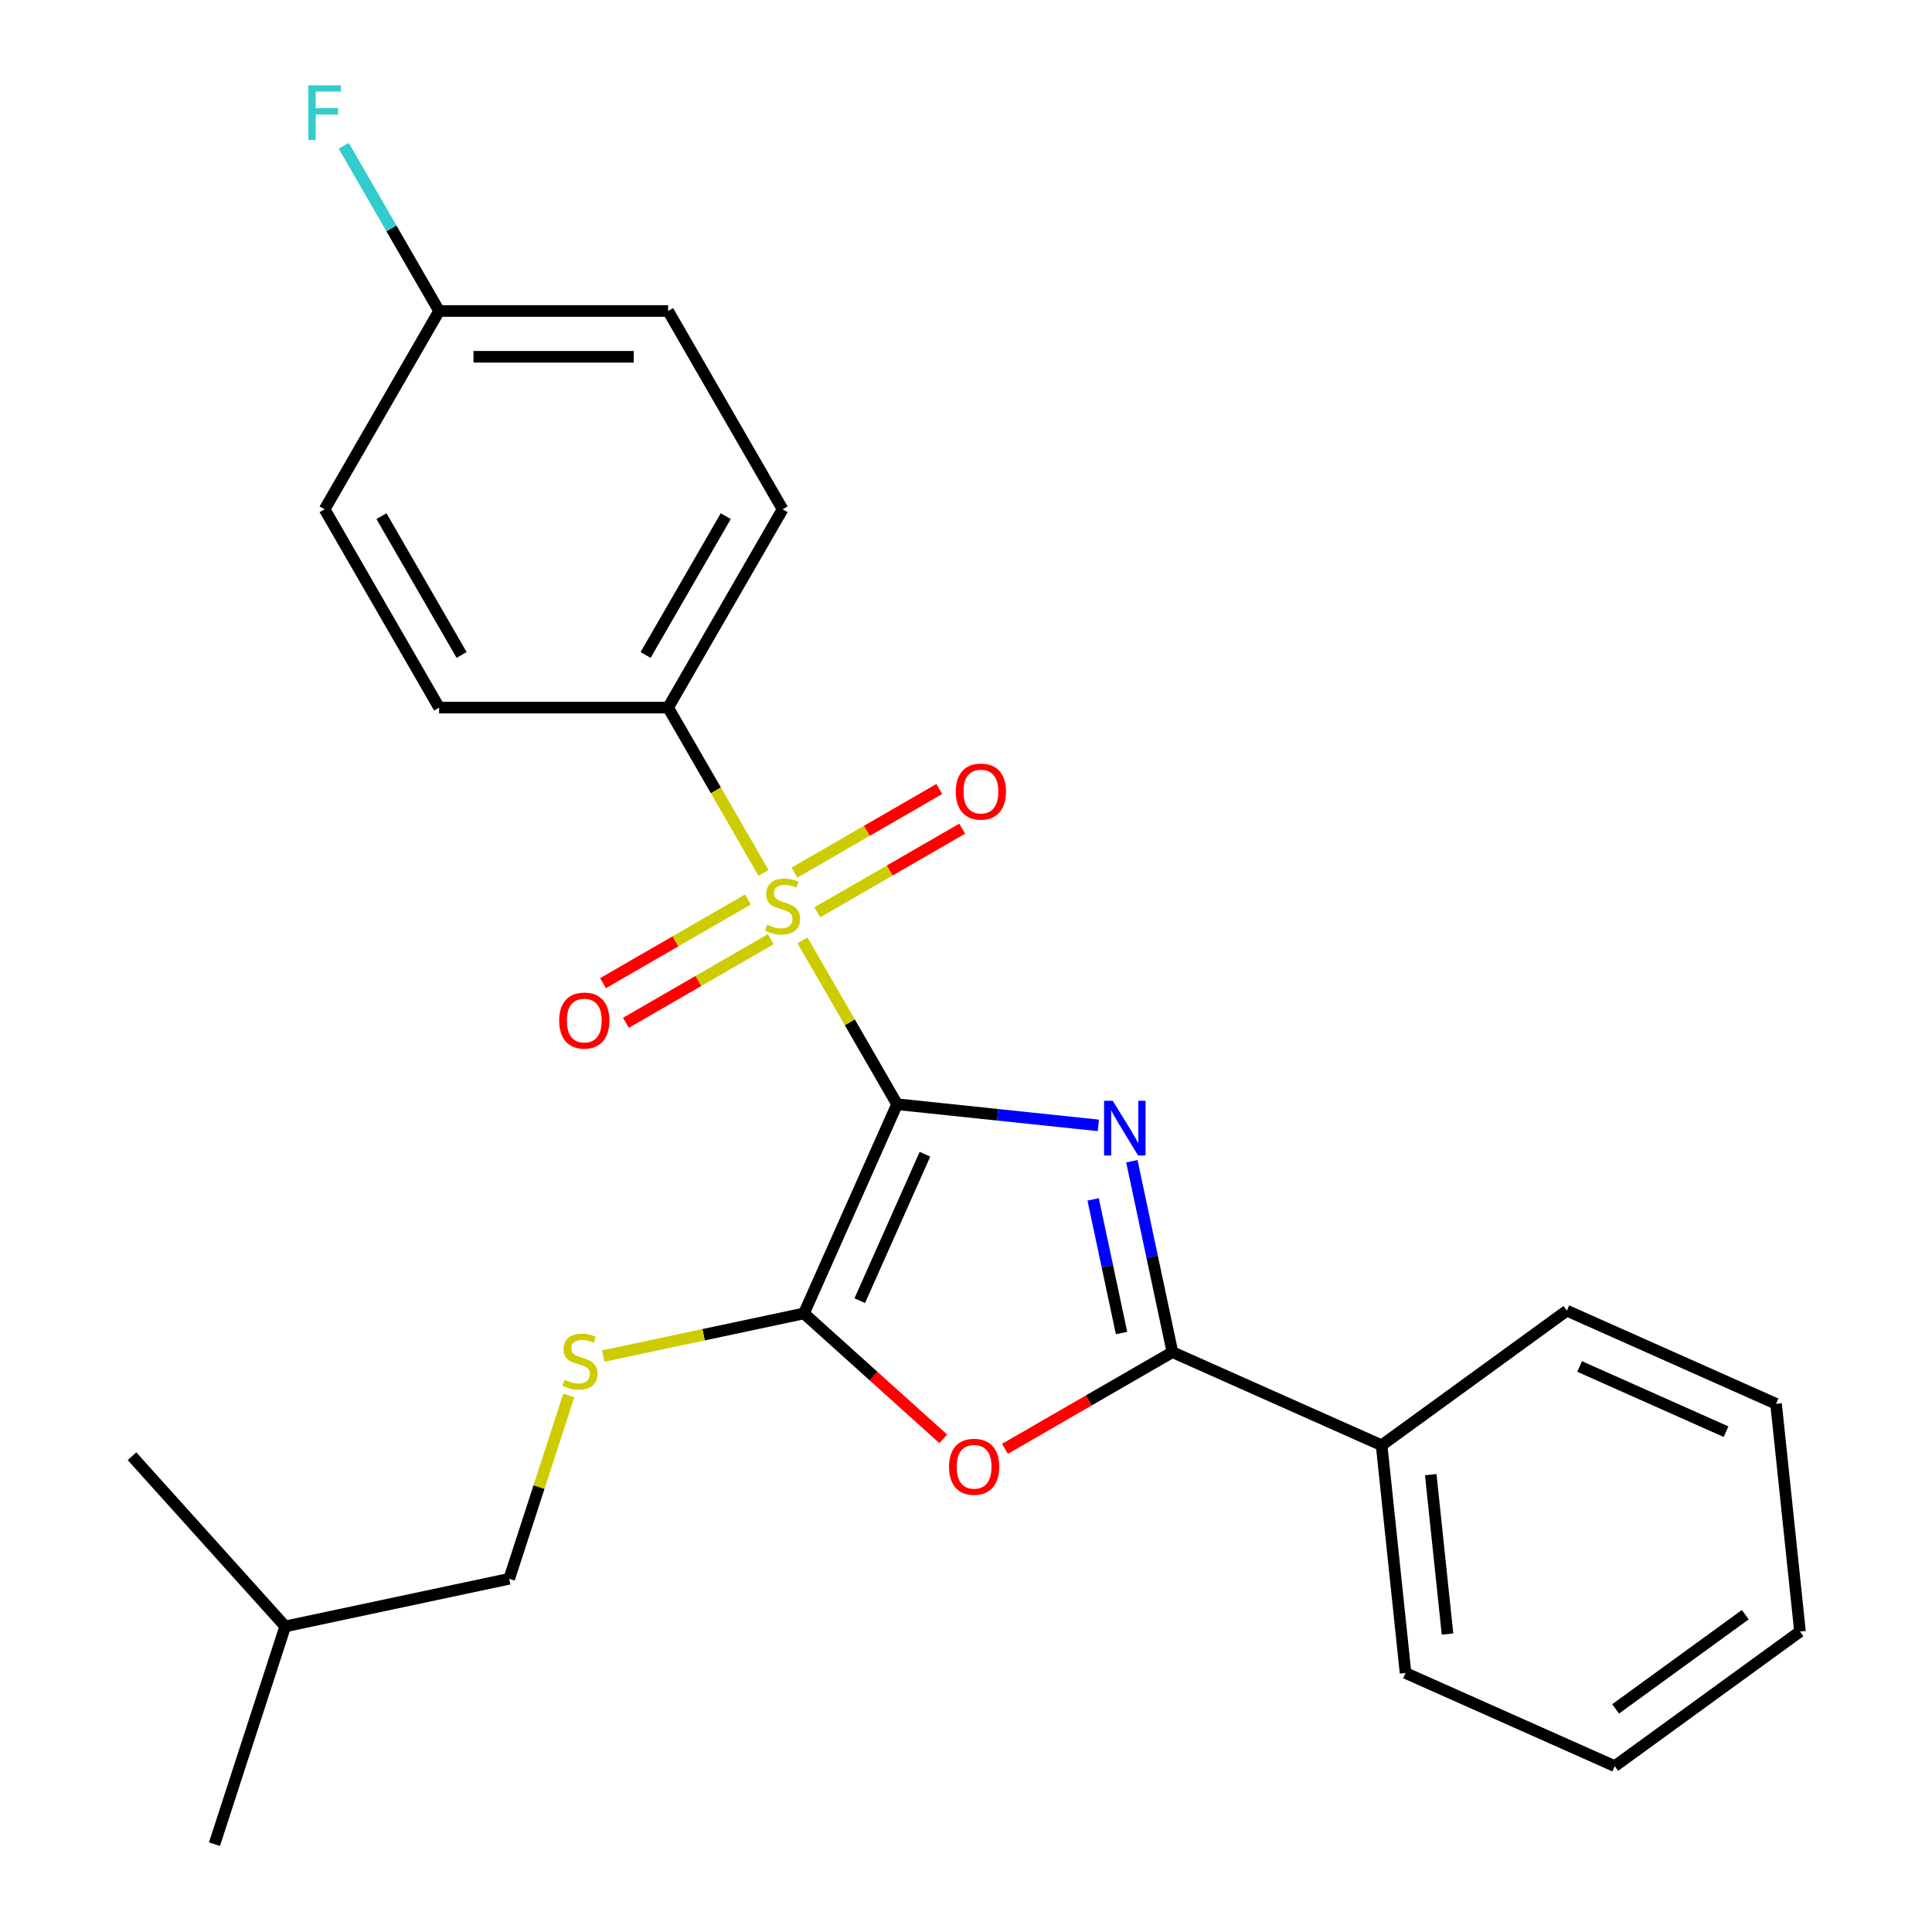 <?xml version='1.0' encoding='iso-8859-1'?>
<svg version='1.1' baseProfile='full'
              xmlns='http://www.w3.org/2000/svg'
                      xmlns:rdkit='http://www.rdkit.org/xml'
                      xmlns:xlink='http://www.w3.org/1999/xlink'
                  xml:space='preserve'
width='1000px' height='1000px' viewBox='0 0 1000 1000'>
<!-- END OF HEADER -->
<rect style='opacity:1.0;fill:#FFFFFF;stroke:none' width='1000' height='1000' x='0' y='0'> </rect>
<path class='bond-0' d='M 464.331,571.542 L 516.416,577.017' style='fill:none;fill-rule:evenodd;stroke:#000000;stroke-width:6px;stroke-linecap:butt;stroke-linejoin:miter;stroke-opacity:1' />
<path class='bond-0' d='M 516.416,577.017 L 568.501,582.491' style='fill:none;fill-rule:evenodd;stroke:#0000FF;stroke-width:6px;stroke-linecap:butt;stroke-linejoin:miter;stroke-opacity:1' />
<path class='bond-1' d='M 464.331,571.542 L 439.851,529.142' style='fill:none;fill-rule:evenodd;stroke:#000000;stroke-width:6px;stroke-linecap:butt;stroke-linejoin:miter;stroke-opacity:1' />
<path class='bond-1' d='M 439.851,529.142 L 415.372,486.742' style='fill:none;fill-rule:evenodd;stroke:#CCCC00;stroke-width:6px;stroke-linecap:butt;stroke-linejoin:miter;stroke-opacity:1' />
<path class='bond-2' d='M 464.331,571.542 L 416.124,679.818' style='fill:none;fill-rule:evenodd;stroke:#000000;stroke-width:6px;stroke-linecap:butt;stroke-linejoin:miter;stroke-opacity:1' />
<path class='bond-2' d='M 478.755,597.425 L 445.01,673.218' style='fill:none;fill-rule:evenodd;stroke:#000000;stroke-width:6px;stroke-linecap:butt;stroke-linejoin:miter;stroke-opacity:1' />
<path class='bond-3' d='M 585.844,601.054 L 596.345,650.459' style='fill:none;fill-rule:evenodd;stroke:#0000FF;stroke-width:6px;stroke-linecap:butt;stroke-linejoin:miter;stroke-opacity:1' />
<path class='bond-3' d='M 596.345,650.459 L 606.847,699.864' style='fill:none;fill-rule:evenodd;stroke:#000000;stroke-width:6px;stroke-linecap:butt;stroke-linejoin:miter;stroke-opacity:1' />
<path class='bond-3' d='M 565.808,620.804 L 573.159,655.387' style='fill:none;fill-rule:evenodd;stroke:#0000FF;stroke-width:6px;stroke-linecap:butt;stroke-linejoin:miter;stroke-opacity:1' />
<path class='bond-3' d='M 573.159,655.387 L 580.51,689.971' style='fill:none;fill-rule:evenodd;stroke:#000000;stroke-width:6px;stroke-linecap:butt;stroke-linejoin:miter;stroke-opacity:1' />
<path class='bond-5' d='M 395.207,451.816 L 370.508,409.035' style='fill:none;fill-rule:evenodd;stroke:#CCCC00;stroke-width:6px;stroke-linecap:butt;stroke-linejoin:miter;stroke-opacity:1' />
<path class='bond-5' d='M 370.508,409.035 L 345.809,366.255' style='fill:none;fill-rule:evenodd;stroke:#000000;stroke-width:6px;stroke-linecap:butt;stroke-linejoin:miter;stroke-opacity:1' />
<path class='bond-7' d='M 387.101,465.587 L 349.608,487.234' style='fill:none;fill-rule:evenodd;stroke:#CCCC00;stroke-width:6px;stroke-linecap:butt;stroke-linejoin:miter;stroke-opacity:1' />
<path class='bond-7' d='M 349.608,487.234 L 312.116,508.88' style='fill:none;fill-rule:evenodd;stroke:#FF0000;stroke-width:6px;stroke-linecap:butt;stroke-linejoin:miter;stroke-opacity:1' />
<path class='bond-7' d='M 398.953,486.116 L 361.461,507.762' style='fill:none;fill-rule:evenodd;stroke:#CCCC00;stroke-width:6px;stroke-linecap:butt;stroke-linejoin:miter;stroke-opacity:1' />
<path class='bond-7' d='M 361.461,507.762 L 323.968,529.409' style='fill:none;fill-rule:evenodd;stroke:#FF0000;stroke-width:6px;stroke-linecap:butt;stroke-linejoin:miter;stroke-opacity:1' />
<path class='bond-8' d='M 423.039,472.21 L 460.532,450.564' style='fill:none;fill-rule:evenodd;stroke:#CCCC00;stroke-width:6px;stroke-linecap:butt;stroke-linejoin:miter;stroke-opacity:1' />
<path class='bond-8' d='M 460.532,450.564 L 498.024,428.917' style='fill:none;fill-rule:evenodd;stroke:#FF0000;stroke-width:6px;stroke-linecap:butt;stroke-linejoin:miter;stroke-opacity:1' />
<path class='bond-8' d='M 411.187,451.681 L 448.679,430.035' style='fill:none;fill-rule:evenodd;stroke:#CCCC00;stroke-width:6px;stroke-linecap:butt;stroke-linejoin:miter;stroke-opacity:1' />
<path class='bond-8' d='M 448.679,430.035 L 486.172,408.389' style='fill:none;fill-rule:evenodd;stroke:#FF0000;stroke-width:6px;stroke-linecap:butt;stroke-linejoin:miter;stroke-opacity:1' />
<path class='bond-4' d='M 416.124,679.818 L 452.182,712.285' style='fill:none;fill-rule:evenodd;stroke:#000000;stroke-width:6px;stroke-linecap:butt;stroke-linejoin:miter;stroke-opacity:1' />
<path class='bond-4' d='M 452.182,712.285 L 488.24,744.752' style='fill:none;fill-rule:evenodd;stroke:#FF0000;stroke-width:6px;stroke-linecap:butt;stroke-linejoin:miter;stroke-opacity:1' />
<path class='bond-6' d='M 416.124,679.818 L 364.179,690.859' style='fill:none;fill-rule:evenodd;stroke:#000000;stroke-width:6px;stroke-linecap:butt;stroke-linejoin:miter;stroke-opacity:1' />
<path class='bond-6' d='M 364.179,690.859 L 312.234,701.9' style='fill:none;fill-rule:evenodd;stroke:#CCCC00;stroke-width:6px;stroke-linecap:butt;stroke-linejoin:miter;stroke-opacity:1' />
<path class='bond-9' d='M 606.847,699.864 L 715.122,748.071' style='fill:none;fill-rule:evenodd;stroke:#000000;stroke-width:6px;stroke-linecap:butt;stroke-linejoin:miter;stroke-opacity:1' />
<path class='bond-25' d='M 606.847,699.864 L 563.506,724.886' style='fill:none;fill-rule:evenodd;stroke:#000000;stroke-width:6px;stroke-linecap:butt;stroke-linejoin:miter;stroke-opacity:1' />
<path class='bond-25' d='M 563.506,724.886 L 520.166,749.909' style='fill:none;fill-rule:evenodd;stroke:#FF0000;stroke-width:6px;stroke-linecap:butt;stroke-linejoin:miter;stroke-opacity:1' />
<path class='bond-10' d='M 345.809,366.255 L 405.07,263.612' style='fill:none;fill-rule:evenodd;stroke:#000000;stroke-width:6px;stroke-linecap:butt;stroke-linejoin:miter;stroke-opacity:1' />
<path class='bond-10' d='M 334.169,339.006 L 375.652,267.156' style='fill:none;fill-rule:evenodd;stroke:#000000;stroke-width:6px;stroke-linecap:butt;stroke-linejoin:miter;stroke-opacity:1' />
<path class='bond-11' d='M 345.809,366.255 L 227.286,366.255' style='fill:none;fill-rule:evenodd;stroke:#000000;stroke-width:6px;stroke-linecap:butt;stroke-linejoin:miter;stroke-opacity:1' />
<path class='bond-12' d='M 294.394,722.303 L 278.98,769.742' style='fill:none;fill-rule:evenodd;stroke:#CCCC00;stroke-width:6px;stroke-linecap:butt;stroke-linejoin:miter;stroke-opacity:1' />
<path class='bond-12' d='M 278.98,769.742 L 263.566,817.182' style='fill:none;fill-rule:evenodd;stroke:#000000;stroke-width:6px;stroke-linecap:butt;stroke-linejoin:miter;stroke-opacity:1' />
<path class='bond-17' d='M 715.122,748.071 L 727.511,865.944' style='fill:none;fill-rule:evenodd;stroke:#000000;stroke-width:6px;stroke-linecap:butt;stroke-linejoin:miter;stroke-opacity:1' />
<path class='bond-17' d='M 740.555,763.274 L 749.228,845.786' style='fill:none;fill-rule:evenodd;stroke:#000000;stroke-width:6px;stroke-linecap:butt;stroke-linejoin:miter;stroke-opacity:1' />
<path class='bond-18' d='M 715.122,748.071 L 811.009,678.405' style='fill:none;fill-rule:evenodd;stroke:#000000;stroke-width:6px;stroke-linecap:butt;stroke-linejoin:miter;stroke-opacity:1' />
<path class='bond-15' d='M 405.07,263.612 L 345.809,160.968' style='fill:none;fill-rule:evenodd;stroke:#000000;stroke-width:6px;stroke-linecap:butt;stroke-linejoin:miter;stroke-opacity:1' />
<path class='bond-14' d='M 227.286,366.255 L 168.025,263.612' style='fill:none;fill-rule:evenodd;stroke:#000000;stroke-width:6px;stroke-linecap:butt;stroke-linejoin:miter;stroke-opacity:1' />
<path class='bond-14' d='M 238.926,339.006 L 197.443,267.156' style='fill:none;fill-rule:evenodd;stroke:#000000;stroke-width:6px;stroke-linecap:butt;stroke-linejoin:miter;stroke-opacity:1' />
<path class='bond-19' d='M 263.566,817.182 L 147.633,841.824' style='fill:none;fill-rule:evenodd;stroke:#000000;stroke-width:6px;stroke-linecap:butt;stroke-linejoin:miter;stroke-opacity:1' />
<path class='bond-13' d='M 227.286,160.968 L 168.025,263.612' style='fill:none;fill-rule:evenodd;stroke:#000000;stroke-width:6px;stroke-linecap:butt;stroke-linejoin:miter;stroke-opacity:1' />
<path class='bond-16' d='M 227.286,160.968 L 202.599,118.208' style='fill:none;fill-rule:evenodd;stroke:#000000;stroke-width:6px;stroke-linecap:butt;stroke-linejoin:miter;stroke-opacity:1' />
<path class='bond-16' d='M 202.599,118.208 L 177.911,75.448' style='fill:none;fill-rule:evenodd;stroke:#33CCCC;stroke-width:6px;stroke-linecap:butt;stroke-linejoin:miter;stroke-opacity:1' />
<path class='bond-26' d='M 227.286,160.968 L 345.809,160.968' style='fill:none;fill-rule:evenodd;stroke:#000000;stroke-width:6px;stroke-linecap:butt;stroke-linejoin:miter;stroke-opacity:1' />
<path class='bond-26' d='M 245.065,184.673 L 328.03,184.673' style='fill:none;fill-rule:evenodd;stroke:#000000;stroke-width:6px;stroke-linecap:butt;stroke-linejoin:miter;stroke-opacity:1' />
<path class='bond-23' d='M 727.511,865.944 L 835.787,914.152' style='fill:none;fill-rule:evenodd;stroke:#000000;stroke-width:6px;stroke-linecap:butt;stroke-linejoin:miter;stroke-opacity:1' />
<path class='bond-22' d='M 811.009,678.405 L 919.285,726.613' style='fill:none;fill-rule:evenodd;stroke:#000000;stroke-width:6px;stroke-linecap:butt;stroke-linejoin:miter;stroke-opacity:1' />
<path class='bond-22' d='M 817.609,707.292 L 893.402,741.037' style='fill:none;fill-rule:evenodd;stroke:#000000;stroke-width:6px;stroke-linecap:butt;stroke-linejoin:miter;stroke-opacity:1' />
<path class='bond-20' d='M 147.633,841.824 L 111.008,954.545' style='fill:none;fill-rule:evenodd;stroke:#000000;stroke-width:6px;stroke-linecap:butt;stroke-linejoin:miter;stroke-opacity:1' />
<path class='bond-21' d='M 147.633,841.824 L 68.326,753.744' style='fill:none;fill-rule:evenodd;stroke:#000000;stroke-width:6px;stroke-linecap:butt;stroke-linejoin:miter;stroke-opacity:1' />
<path class='bond-24' d='M 919.285,726.613 L 931.674,844.486' style='fill:none;fill-rule:evenodd;stroke:#000000;stroke-width:6px;stroke-linecap:butt;stroke-linejoin:miter;stroke-opacity:1' />
<path class='bond-27' d='M 835.787,914.152 L 931.674,844.486' style='fill:none;fill-rule:evenodd;stroke:#000000;stroke-width:6px;stroke-linecap:butt;stroke-linejoin:miter;stroke-opacity:1' />
<path class='bond-27' d='M 836.237,884.525 L 903.358,835.758' style='fill:none;fill-rule:evenodd;stroke:#000000;stroke-width:6px;stroke-linecap:butt;stroke-linejoin:miter;stroke-opacity:1' />
<path  class='atom-1' d='M 575.944 569.771
L 585.224 584.771
Q 586.144 586.251, 587.624 588.931
Q 589.104 591.611, 589.184 591.771
L 589.184 569.771
L 592.944 569.771
L 592.944 598.091
L 589.064 598.091
L 579.104 581.691
Q 577.944 579.771, 576.704 577.571
Q 575.504 575.371, 575.144 574.691
L 575.144 598.091
L 571.464 598.091
L 571.464 569.771
L 575.944 569.771
' fill='#0000FF'/>
<path  class='atom-2' d='M 397.07 478.619
Q 397.39 478.739, 398.71 479.299
Q 400.03 479.859, 401.47 480.219
Q 402.95 480.539, 404.39 480.539
Q 407.07 480.539, 408.63 479.259
Q 410.19 477.939, 410.19 475.659
Q 410.19 474.099, 409.39 473.139
Q 408.63 472.179, 407.43 471.659
Q 406.23 471.139, 404.23 470.539
Q 401.71 469.779, 400.19 469.059
Q 398.71 468.339, 397.63 466.819
Q 396.59 465.299, 396.59 462.739
Q 396.59 459.179, 398.99 456.979
Q 401.43 454.779, 406.23 454.779
Q 409.51 454.779, 413.23 456.339
L 412.31 459.419
Q 408.91 458.019, 406.35 458.019
Q 403.59 458.019, 402.07 459.179
Q 400.55 460.299, 400.59 462.259
Q 400.59 463.779, 401.35 464.699
Q 402.15 465.619, 403.27 466.139
Q 404.43 466.659, 406.35 467.259
Q 408.91 468.059, 410.43 468.859
Q 411.95 469.659, 413.03 471.299
Q 414.15 472.899, 414.15 475.659
Q 414.15 479.579, 411.51 481.699
Q 408.91 483.779, 404.55 483.779
Q 402.03 483.779, 400.11 483.219
Q 398.23 482.699, 395.99 481.779
L 397.07 478.619
' fill='#CCCC00'/>
<path  class='atom-5' d='M 491.203 759.205
Q 491.203 752.405, 494.563 748.605
Q 497.923 744.805, 504.203 744.805
Q 510.483 744.805, 513.843 748.605
Q 517.203 752.405, 517.203 759.205
Q 517.203 766.085, 513.803 770.005
Q 510.403 773.885, 504.203 773.885
Q 497.963 773.885, 494.563 770.005
Q 491.203 766.125, 491.203 759.205
M 504.203 770.685
Q 508.523 770.685, 510.843 767.805
Q 513.203 764.885, 513.203 759.205
Q 513.203 753.645, 510.843 750.845
Q 508.523 748.005, 504.203 748.005
Q 499.883 748.005, 497.523 750.805
Q 495.203 753.605, 495.203 759.205
Q 495.203 764.925, 497.523 767.805
Q 499.883 770.685, 504.203 770.685
' fill='#FF0000'/>
<path  class='atom-7' d='M 292.191 714.18
Q 292.511 714.3, 293.831 714.86
Q 295.151 715.42, 296.591 715.78
Q 298.071 716.1, 299.511 716.1
Q 302.191 716.1, 303.751 714.82
Q 305.311 713.5, 305.311 711.22
Q 305.311 709.66, 304.511 708.7
Q 303.751 707.74, 302.551 707.22
Q 301.351 706.7, 299.351 706.1
Q 296.831 705.34, 295.311 704.62
Q 293.831 703.9, 292.751 702.38
Q 291.711 700.86, 291.711 698.3
Q 291.711 694.74, 294.111 692.54
Q 296.551 690.34, 301.351 690.34
Q 304.631 690.34, 308.351 691.9
L 307.431 694.98
Q 304.031 693.58, 301.471 693.58
Q 298.711 693.58, 297.191 694.74
Q 295.671 695.86, 295.711 697.82
Q 295.711 699.34, 296.471 700.26
Q 297.271 701.18, 298.391 701.7
Q 299.551 702.22, 301.471 702.82
Q 304.031 703.62, 305.551 704.42
Q 307.071 705.22, 308.151 706.86
Q 309.271 708.46, 309.271 711.22
Q 309.271 715.14, 306.631 717.26
Q 304.031 719.34, 299.671 719.34
Q 297.151 719.34, 295.231 718.78
Q 293.351 718.26, 291.111 717.34
L 292.191 714.18
' fill='#CCCC00'/>
<path  class='atom-8' d='M 289.426 528.24
Q 289.426 521.44, 292.786 517.64
Q 296.146 513.84, 302.426 513.84
Q 308.706 513.84, 312.066 517.64
Q 315.426 521.44, 315.426 528.24
Q 315.426 535.12, 312.026 539.04
Q 308.626 542.92, 302.426 542.92
Q 296.186 542.92, 292.786 539.04
Q 289.426 535.16, 289.426 528.24
M 302.426 539.72
Q 306.746 539.72, 309.066 536.84
Q 311.426 533.92, 311.426 528.24
Q 311.426 522.68, 309.066 519.88
Q 306.746 517.04, 302.426 517.04
Q 298.106 517.04, 295.746 519.84
Q 293.426 522.64, 293.426 528.24
Q 293.426 533.96, 295.746 536.84
Q 298.106 539.72, 302.426 539.72
' fill='#FF0000'/>
<path  class='atom-9' d='M 494.713 409.717
Q 494.713 402.917, 498.073 399.117
Q 501.433 395.317, 507.713 395.317
Q 513.993 395.317, 517.353 399.117
Q 520.713 402.917, 520.713 409.717
Q 520.713 416.597, 517.313 420.517
Q 513.913 424.397, 507.713 424.397
Q 501.473 424.397, 498.073 420.517
Q 494.713 416.637, 494.713 409.717
M 507.713 421.197
Q 512.033 421.197, 514.353 418.317
Q 516.713 415.397, 516.713 409.717
Q 516.713 404.157, 514.353 401.357
Q 512.033 398.517, 507.713 398.517
Q 503.393 398.517, 501.033 401.317
Q 498.713 404.117, 498.713 409.717
Q 498.713 415.437, 501.033 418.317
Q 503.393 421.197, 507.713 421.197
' fill='#FF0000'/>
<path  class='atom-17' d='M 159.605 44.165
L 176.445 44.165
L 176.445 47.405
L 163.405 47.405
L 163.405 56.005
L 175.005 56.005
L 175.005 59.285
L 163.405 59.285
L 163.405 72.485
L 159.605 72.485
L 159.605 44.165
' fill='#33CCCC'/>
</svg>
